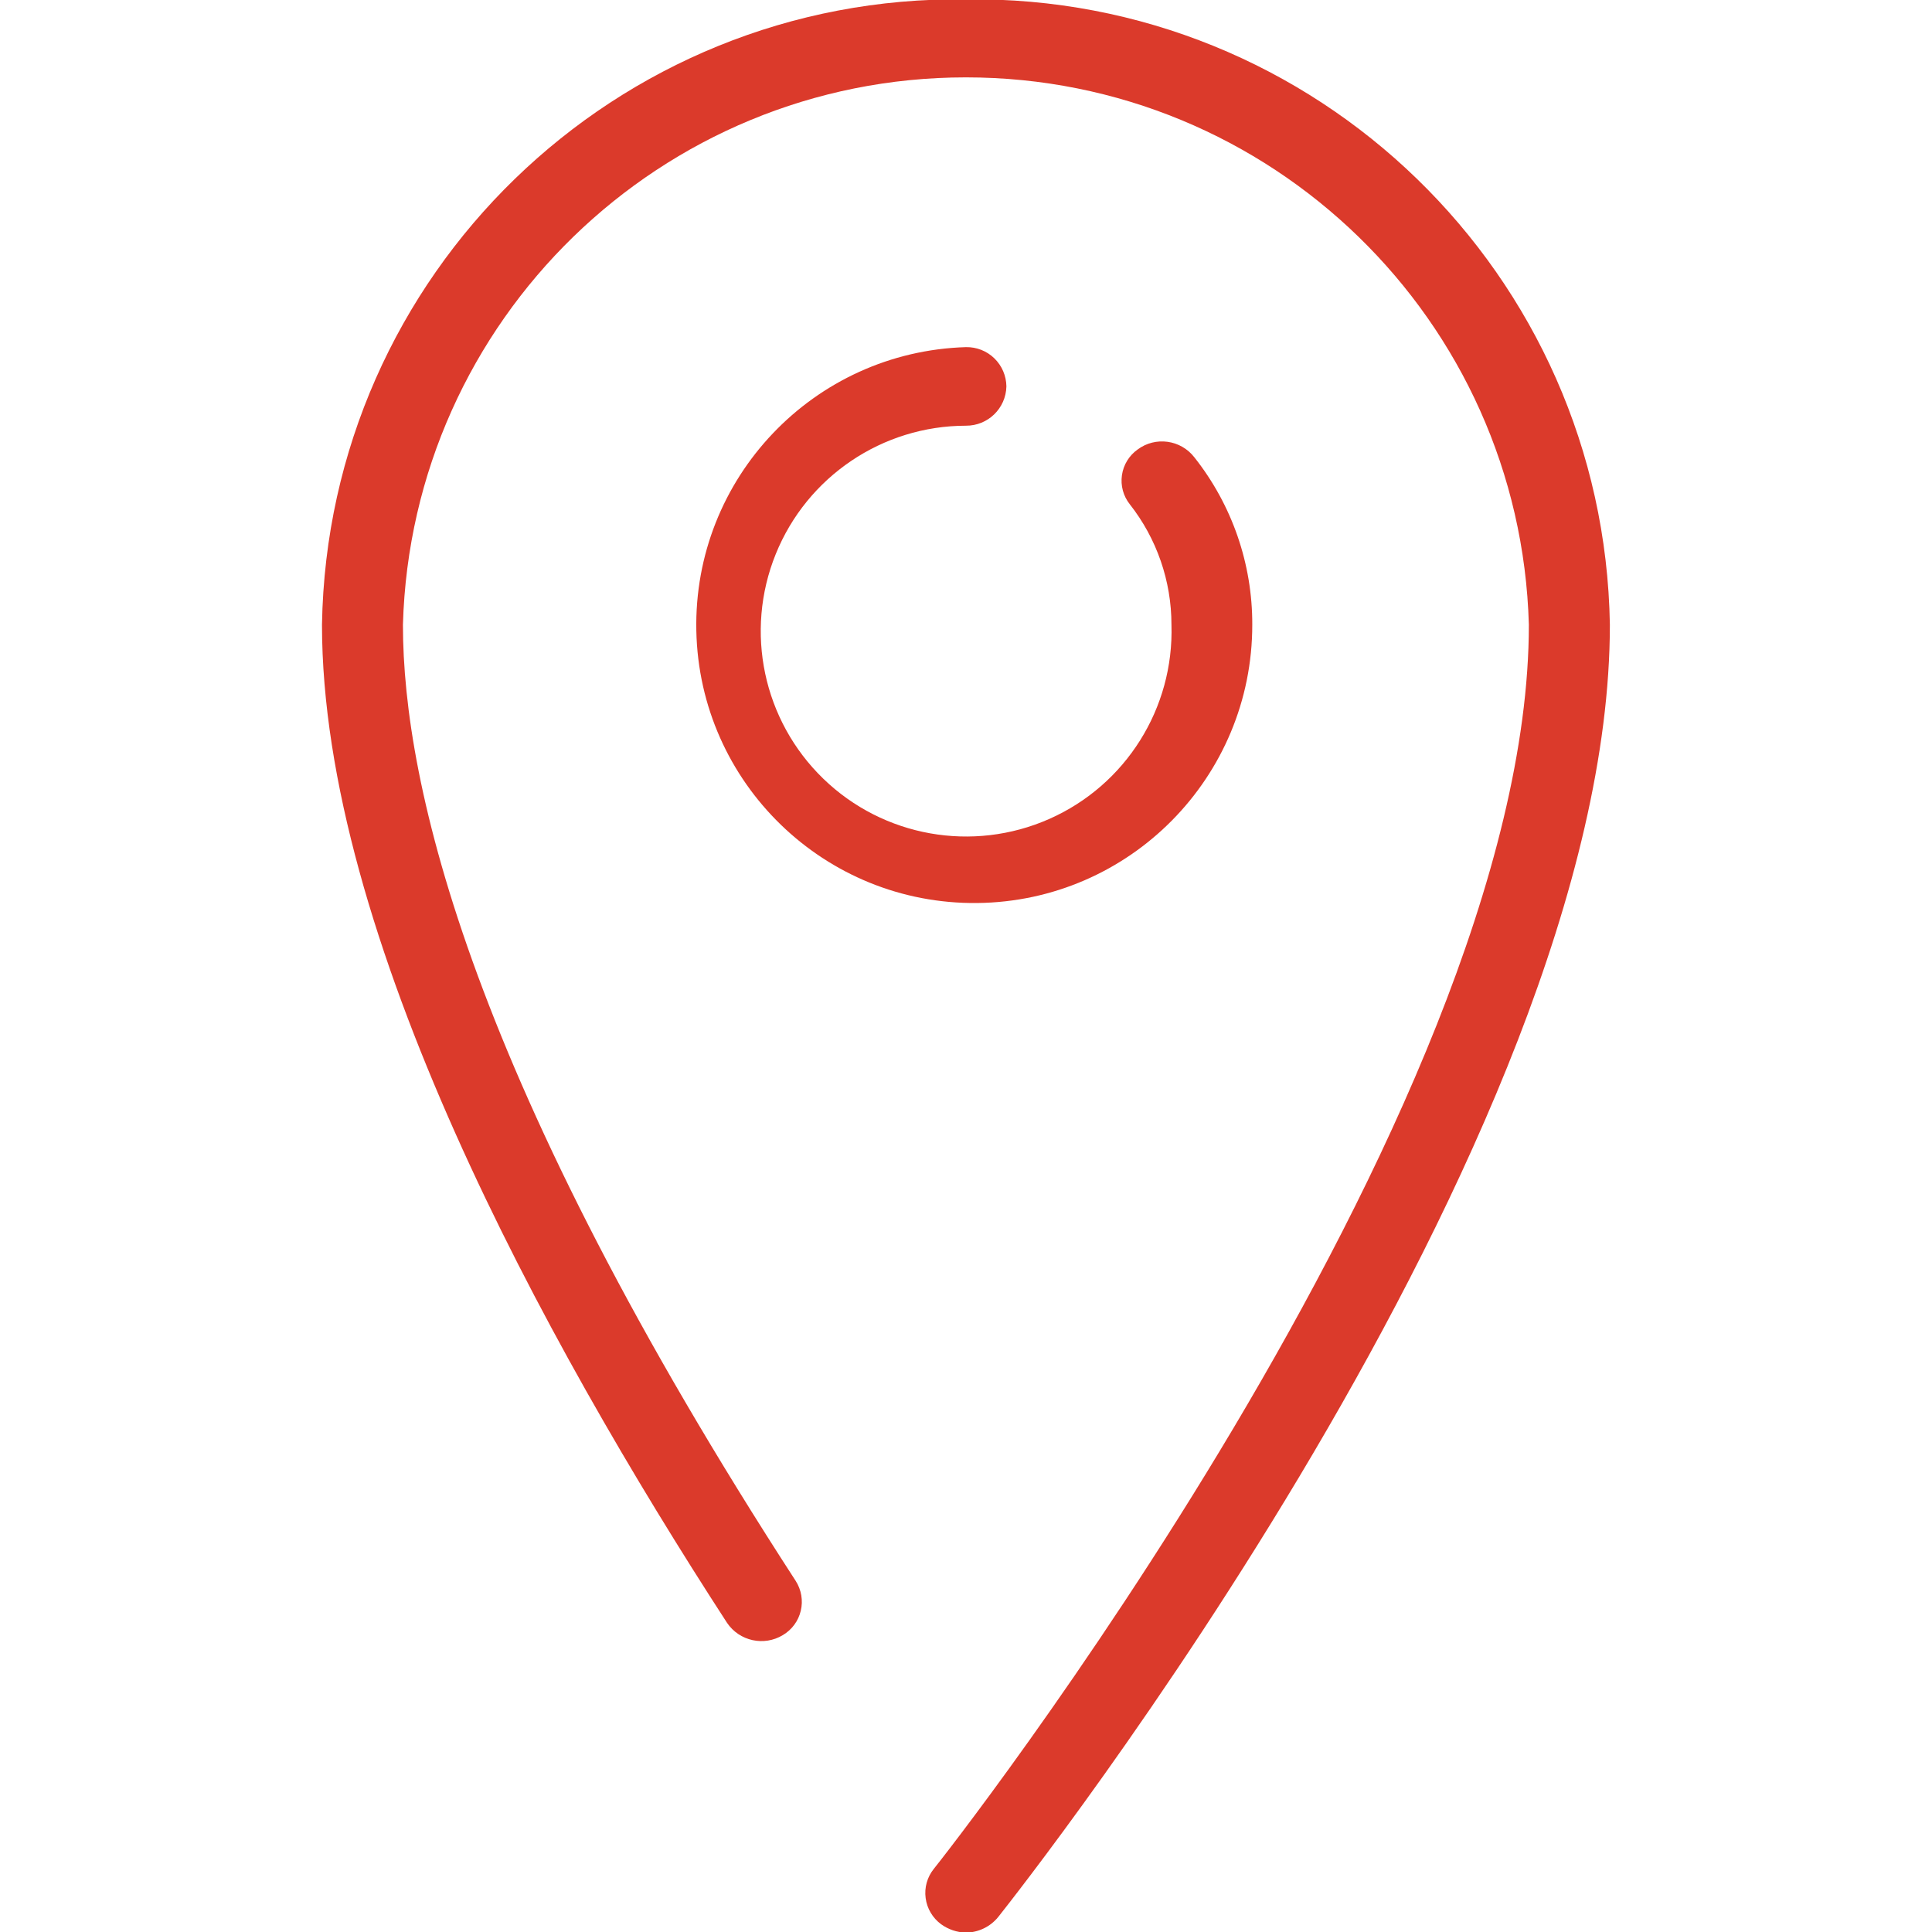<?xml version="1.0" encoding="UTF-8"?> <svg xmlns="http://www.w3.org/2000/svg" xmlns:xlink="http://www.w3.org/1999/xlink" version="1.1" width="30" height="30" viewBox="0,0,256,256"><g fill="#db3a2b" fill-rule="evenodd" stroke="none" stroke-width="1" stroke-linecap="butt" stroke-linejoin="miter" stroke-miterlimit="10" stroke-dasharray="" stroke-dashoffset="0" font-family="none" font-weight="none" font-size="none" text-anchor="none" style="mix-blend-mode: normal"><g transform="translate(0.051,0.004) scale(8.533,8.533)"><path transform="translate(-220,-6400)" d="M234.994,6399.99c-5.439,-0.071 -9.911,4.271 -10,9.71c0,4.8 3.421,11.08 6.29,15.5c0.192,0.284 0.574,0.368 0.867,0.19c0.14,-0.083 0.241,-0.219 0.278,-0.378c0.038,-0.158 0.009,-0.325 -0.078,-0.462c-5.038,-7.77 -6.1,-12.36 -6.1,-14.85c0.134,-4.732 4.009,-8.499 8.742,-8.499c4.734,0 8.609,3.767 8.742,8.499c0,7.61 -9.147,19.21 -9.24,19.32c-0.103,0.128 -0.149,0.292 -0.127,0.454c0.021,0.162 0.108,0.309 0.24,0.406c0.112,0.081 0.246,0.127 0.385,0.13c0.194,-0.002 0.377,-0.09 0.5,-0.24c0.388,-0.49 9.5,-12.04 9.5,-20.07c-0.089,-5.439 -4.561,-9.781 -10,-9.71zM234.994,6406.61c0.341,0.002 0.62,-0.269 0.628,-0.61c-0.002,-0.164 -0.069,-0.321 -0.187,-0.436c-0.118,-0.115 -0.277,-0.177 -0.441,-0.174c-2.367,0.071 -4.235,2.035 -4.187,4.403c0.048,2.368 1.995,4.255 4.362,4.229c2.368,-0.025 4.273,-1.954 4.271,-4.322c0.003,-0.944 -0.314,-1.86 -0.9,-2.6c-0.212,-0.273 -0.604,-0.327 -0.881,-0.12c-0.132,0.094 -0.22,0.238 -0.243,0.399c-0.023,0.161 0.021,0.324 0.122,0.451c0.419,0.533 0.647,1.192 0.647,1.87c0.041,1.298 -0.71,2.492 -1.898,3.017c-1.188,0.525 -2.576,0.278 -3.509,-0.626c-0.933,-0.904 -1.225,-2.283 -0.738,-3.487c0.487,-1.204 1.656,-1.993 2.955,-1.994z" id="address"></path></g></g></svg> 